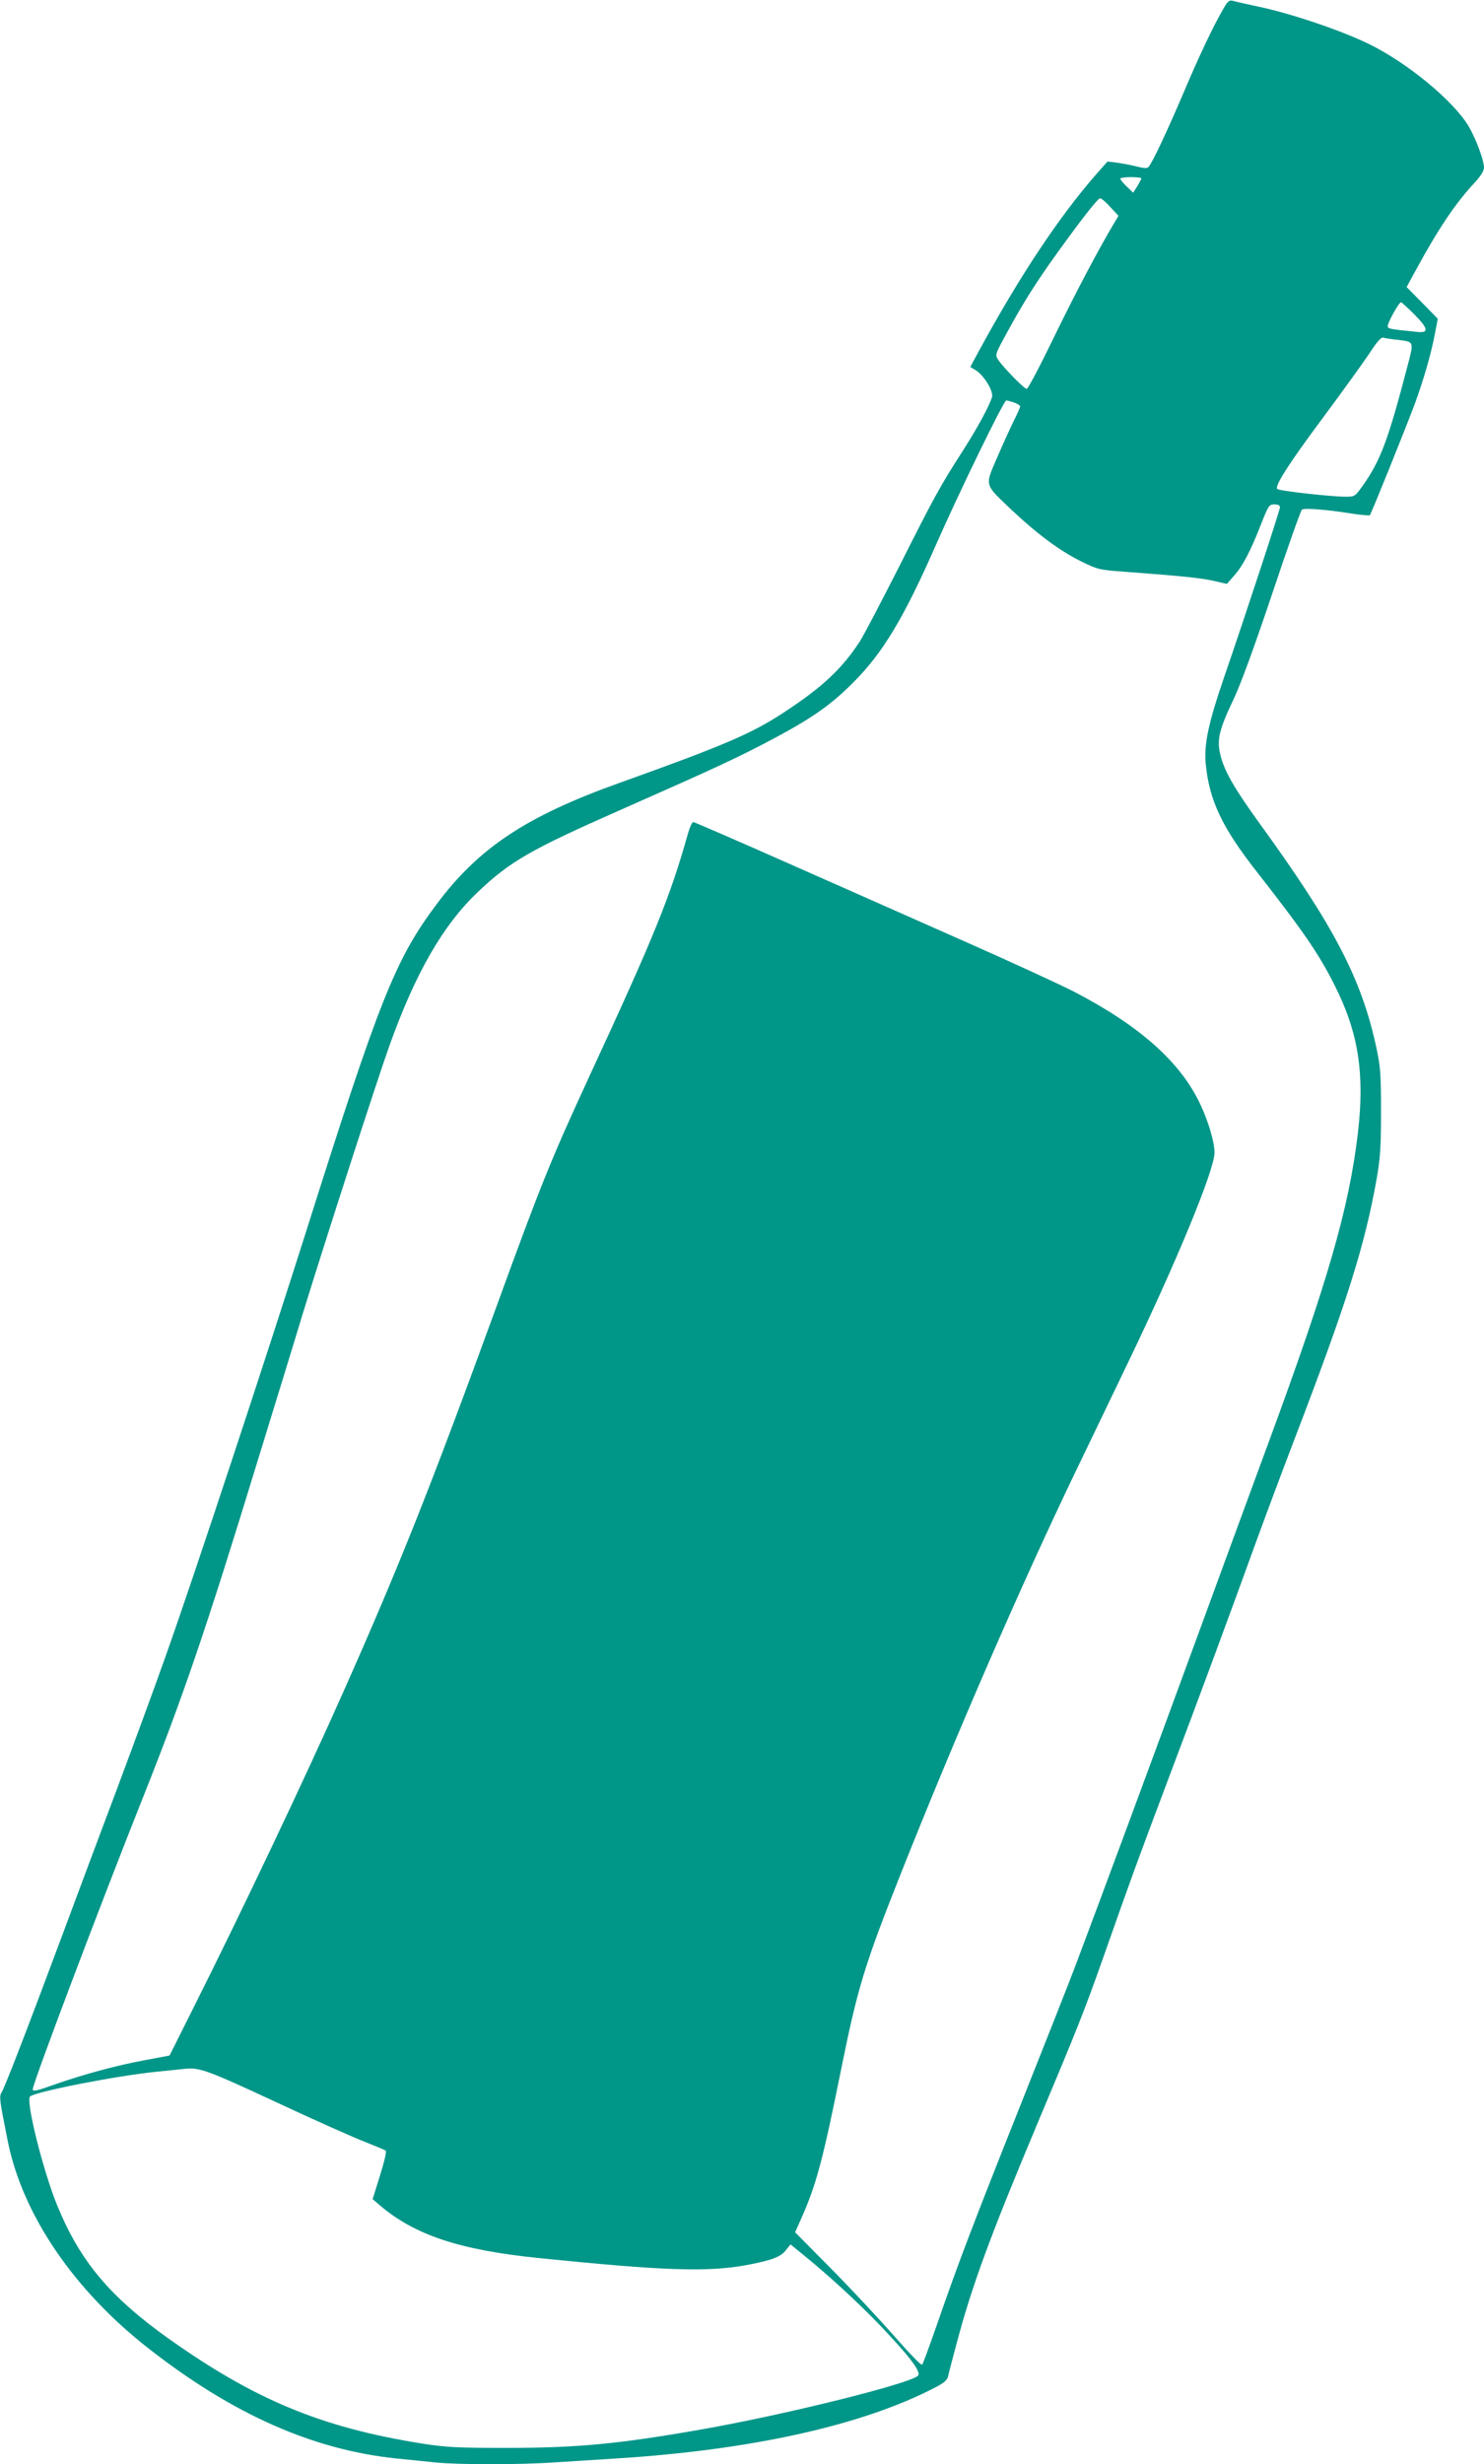 <?xml version="1.0" standalone="no"?>
<!DOCTYPE svg PUBLIC "-//W3C//DTD SVG 20010904//EN"
 "http://www.w3.org/TR/2001/REC-SVG-20010904/DTD/svg10.dtd">
<svg version="1.0" xmlns="http://www.w3.org/2000/svg"
 width="771pt" height="1280pt" viewBox="0 0 771 1280"
 preserveAspectRatio="xMidYMid meet">
<g transform="translate(0,1280) scale(0.1,-0.1)"
fill="#009688" stroke="none">
<path d="M6358 12758 c-52 -88 -128 -248 -212 -447 -83 -194 -157 -352 -178
-377 -6 -9 -22 -9 -61 1 -29 7 -75 16 -103 20 l-50 6 -56 -63 c-196 -224 -401
-533 -611 -919 l-46 -85 28 -17 c42 -25 94 -110 85 -139 -14 -48 -80 -168
-154 -283 -115 -179 -146 -235 -328 -597 -93 -183 -185 -359 -205 -390 -92
-141 -193 -236 -389 -365 -171 -113 -311 -173 -858 -369 -487 -174 -734 -338
-954 -634 -212 -284 -294 -489 -675 -1695 -213 -672 -578 -1778 -726 -2195
-53 -151 -165 -455 -247 -675 -83 -220 -219 -584 -303 -810 -182 -488 -290
-767 -307 -794 -13 -21 -10 -41 33 -256 78 -382 344 -772 734 -1076 436 -340
851 -524 1285 -569 58 -6 146 -15 197 -20 117 -13 444 -13 627 0 77 5 220 14
316 20 702 44 1277 171 1657 368 48 25 64 38 69 60 3 15 24 95 46 177 78 293
173 552 420 1140 207 492 241 578 338 852 151 429 173 489 342 938 173 458
318 851 448 1210 40 110 130 352 201 538 277 722 369 1015 431 1362 19 109 23
165 23 350 0 193 -3 233 -23 328 -78 364 -219 634 -613 1177 -130 180 -181
270 -200 355 -17 75 -4 128 71 285 38 81 109 276 201 550 78 234 147 428 153
433 14 9 132 0 254 -20 52 -8 96 -12 99 -9 7 7 184 446 233 577 46 125 85 260
105 366 l15 77 -81 83 -81 82 48 88 c118 217 206 348 308 457 30 33 46 59 46
75 0 39 -43 153 -81 217 -79 131 -315 326 -514 424 -142 70 -402 158 -570 194
-66 14 -129 28 -141 32 -17 4 -26 -3 -46 -38z m-428 -884 c0 -4 -10 -22 -21
-41 l-22 -34 -33 32 c-19 18 -34 37 -34 41 0 4 25 8 55 8 30 0 55 -3 55 -6z
m-161 -150 l42 -45 -22 -37 c-81 -135 -202 -365 -314 -595 -71 -147 -134 -267
-141 -267 -13 0 -122 112 -148 151 -17 26 -16 28 45 140 87 160 153 264 261
414 134 186 211 284 224 285 6 0 30 -20 53 -46z m1580 -558 c72 -73 76 -97 14
-90 -150 15 -153 16 -153 31 0 18 58 123 69 123 3 0 35 -29 70 -64z m-88 -131
c88 -11 86 -6 49 -146 -99 -379 -139 -484 -231 -613 -39 -55 -41 -56 -88 -56
-76 0 -345 30 -355 40 -15 15 59 131 243 378 98 132 204 279 236 327 41 63 61
85 73 81 9 -3 42 -8 73 -11z m-1992 -326 c17 -6 31 -15 31 -20 0 -5 -15 -40
-34 -77 -18 -37 -57 -122 -86 -190 -64 -148 -67 -135 74 -269 130 -123 250
-213 361 -268 88 -43 93 -45 230 -55 295 -22 392 -32 460 -47 l69 -16 36 41
c46 51 86 127 140 265 40 102 44 107 71 107 19 0 29 -5 29 -15 0 -14 -174
-545 -293 -891 -78 -227 -102 -340 -93 -439 18 -191 84 -332 267 -565 237
-303 321 -424 403 -588 123 -243 157 -457 121 -766 -46 -391 -156 -773 -467
-1616 -66 -179 -227 -617 -358 -975 -230 -628 -528 -1432 -644 -1739 -31 -82
-157 -401 -280 -710 -253 -635 -327 -830 -433 -1136 -41 -118 -78 -219 -82
-223 -5 -5 -70 63 -146 150 -77 87 -223 244 -326 348 l-188 190 20 45 c88 193
121 314 219 801 85 421 121 540 305 1004 288 726 633 1519 915 2105 73 151
193 401 267 555 256 531 453 1009 453 1098 0 53 -31 159 -72 247 -102 221
-315 411 -658 589 -74 38 -333 157 -575 264 -242 107 -654 290 -917 406 -262
116 -481 211 -486 211 -6 0 -18 -26 -27 -57 -93 -331 -172 -527 -515 -1268
-197 -427 -251 -560 -480 -1190 -338 -927 -502 -1341 -790 -1989 -200 -452
-545 -1178 -791 -1667 l-118 -236 -123 -23 c-149 -27 -325 -75 -476 -128 -89
-32 -112 -37 -112 -25 0 31 347 949 569 1507 211 529 331 880 602 1766 72 234
176 571 230 750 124 402 384 1207 451 1395 136 381 279 629 461 802 166 158
274 220 736 424 503 222 619 276 805 375 196 105 292 172 406 286 157 156 266
338 435 723 117 266 350 745 363 745 5 0 23 -5 41 -11z m-3839 -8826 c201 -94
410 -187 465 -208 55 -22 104 -42 109 -46 5 -5 -8 -60 -30 -130 l-38 -122 34
-29 c182 -157 417 -235 830 -277 649 -66 875 -74 1081 -36 126 24 176 42 202
77 l24 30 59 -48 c132 -107 278 -240 397 -363 154 -161 221 -246 208 -269 -21
-38 -687 -204 -1126 -281 -427 -75 -644 -96 -1010 -96 -264 0 -317 3 -445 23
-520 83 -867 227 -1316 546 -304 217 -459 402 -577 691 -73 178 -164 542 -141
565 25 25 454 109 659 129 61 6 126 13 145 15 76 8 115 -6 470 -171z"/>
</g>
</svg>
